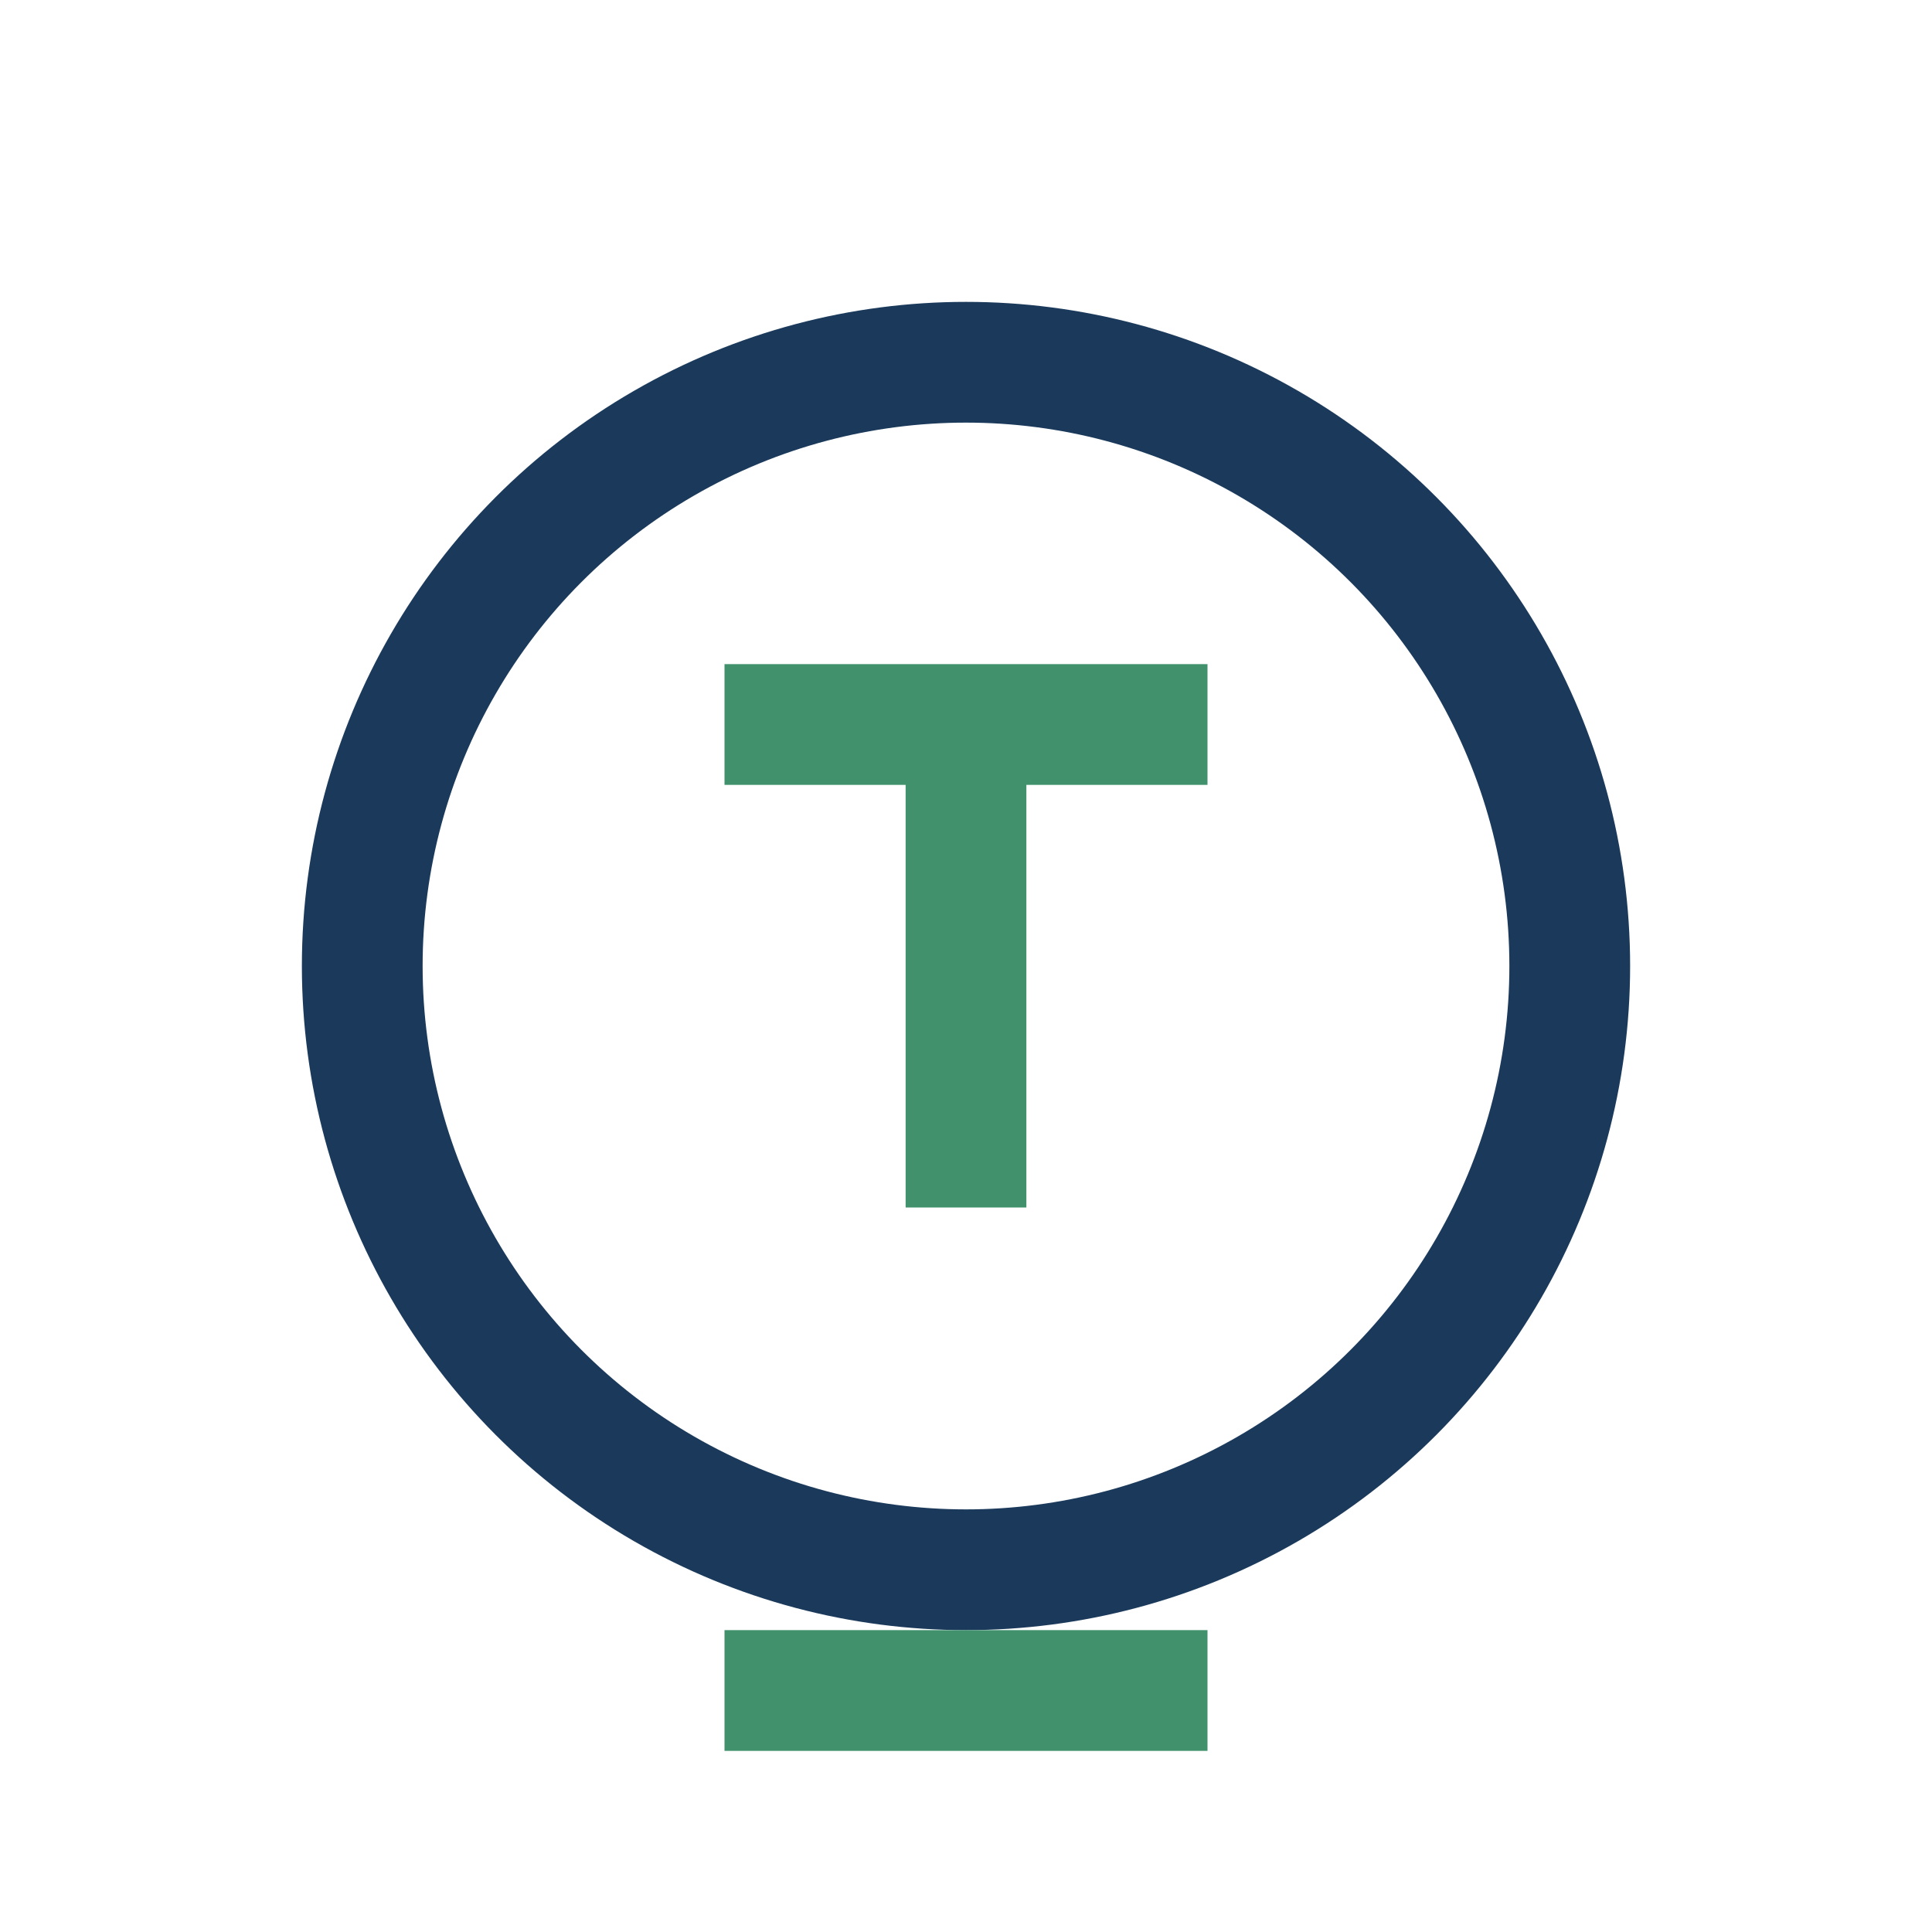 <?xml version="1.0" encoding="UTF-8"?>
<svg xmlns="http://www.w3.org/2000/svg" width="32" height="32" viewBox="0 0 32 32"><circle cx="16" cy="16" r="10" fill="none" stroke="#1B3A5B" stroke-width="2"/><path d="M12 12h8m-4 0v8m-4 8h8" stroke="#40916C" stroke-width="2"/></svg>